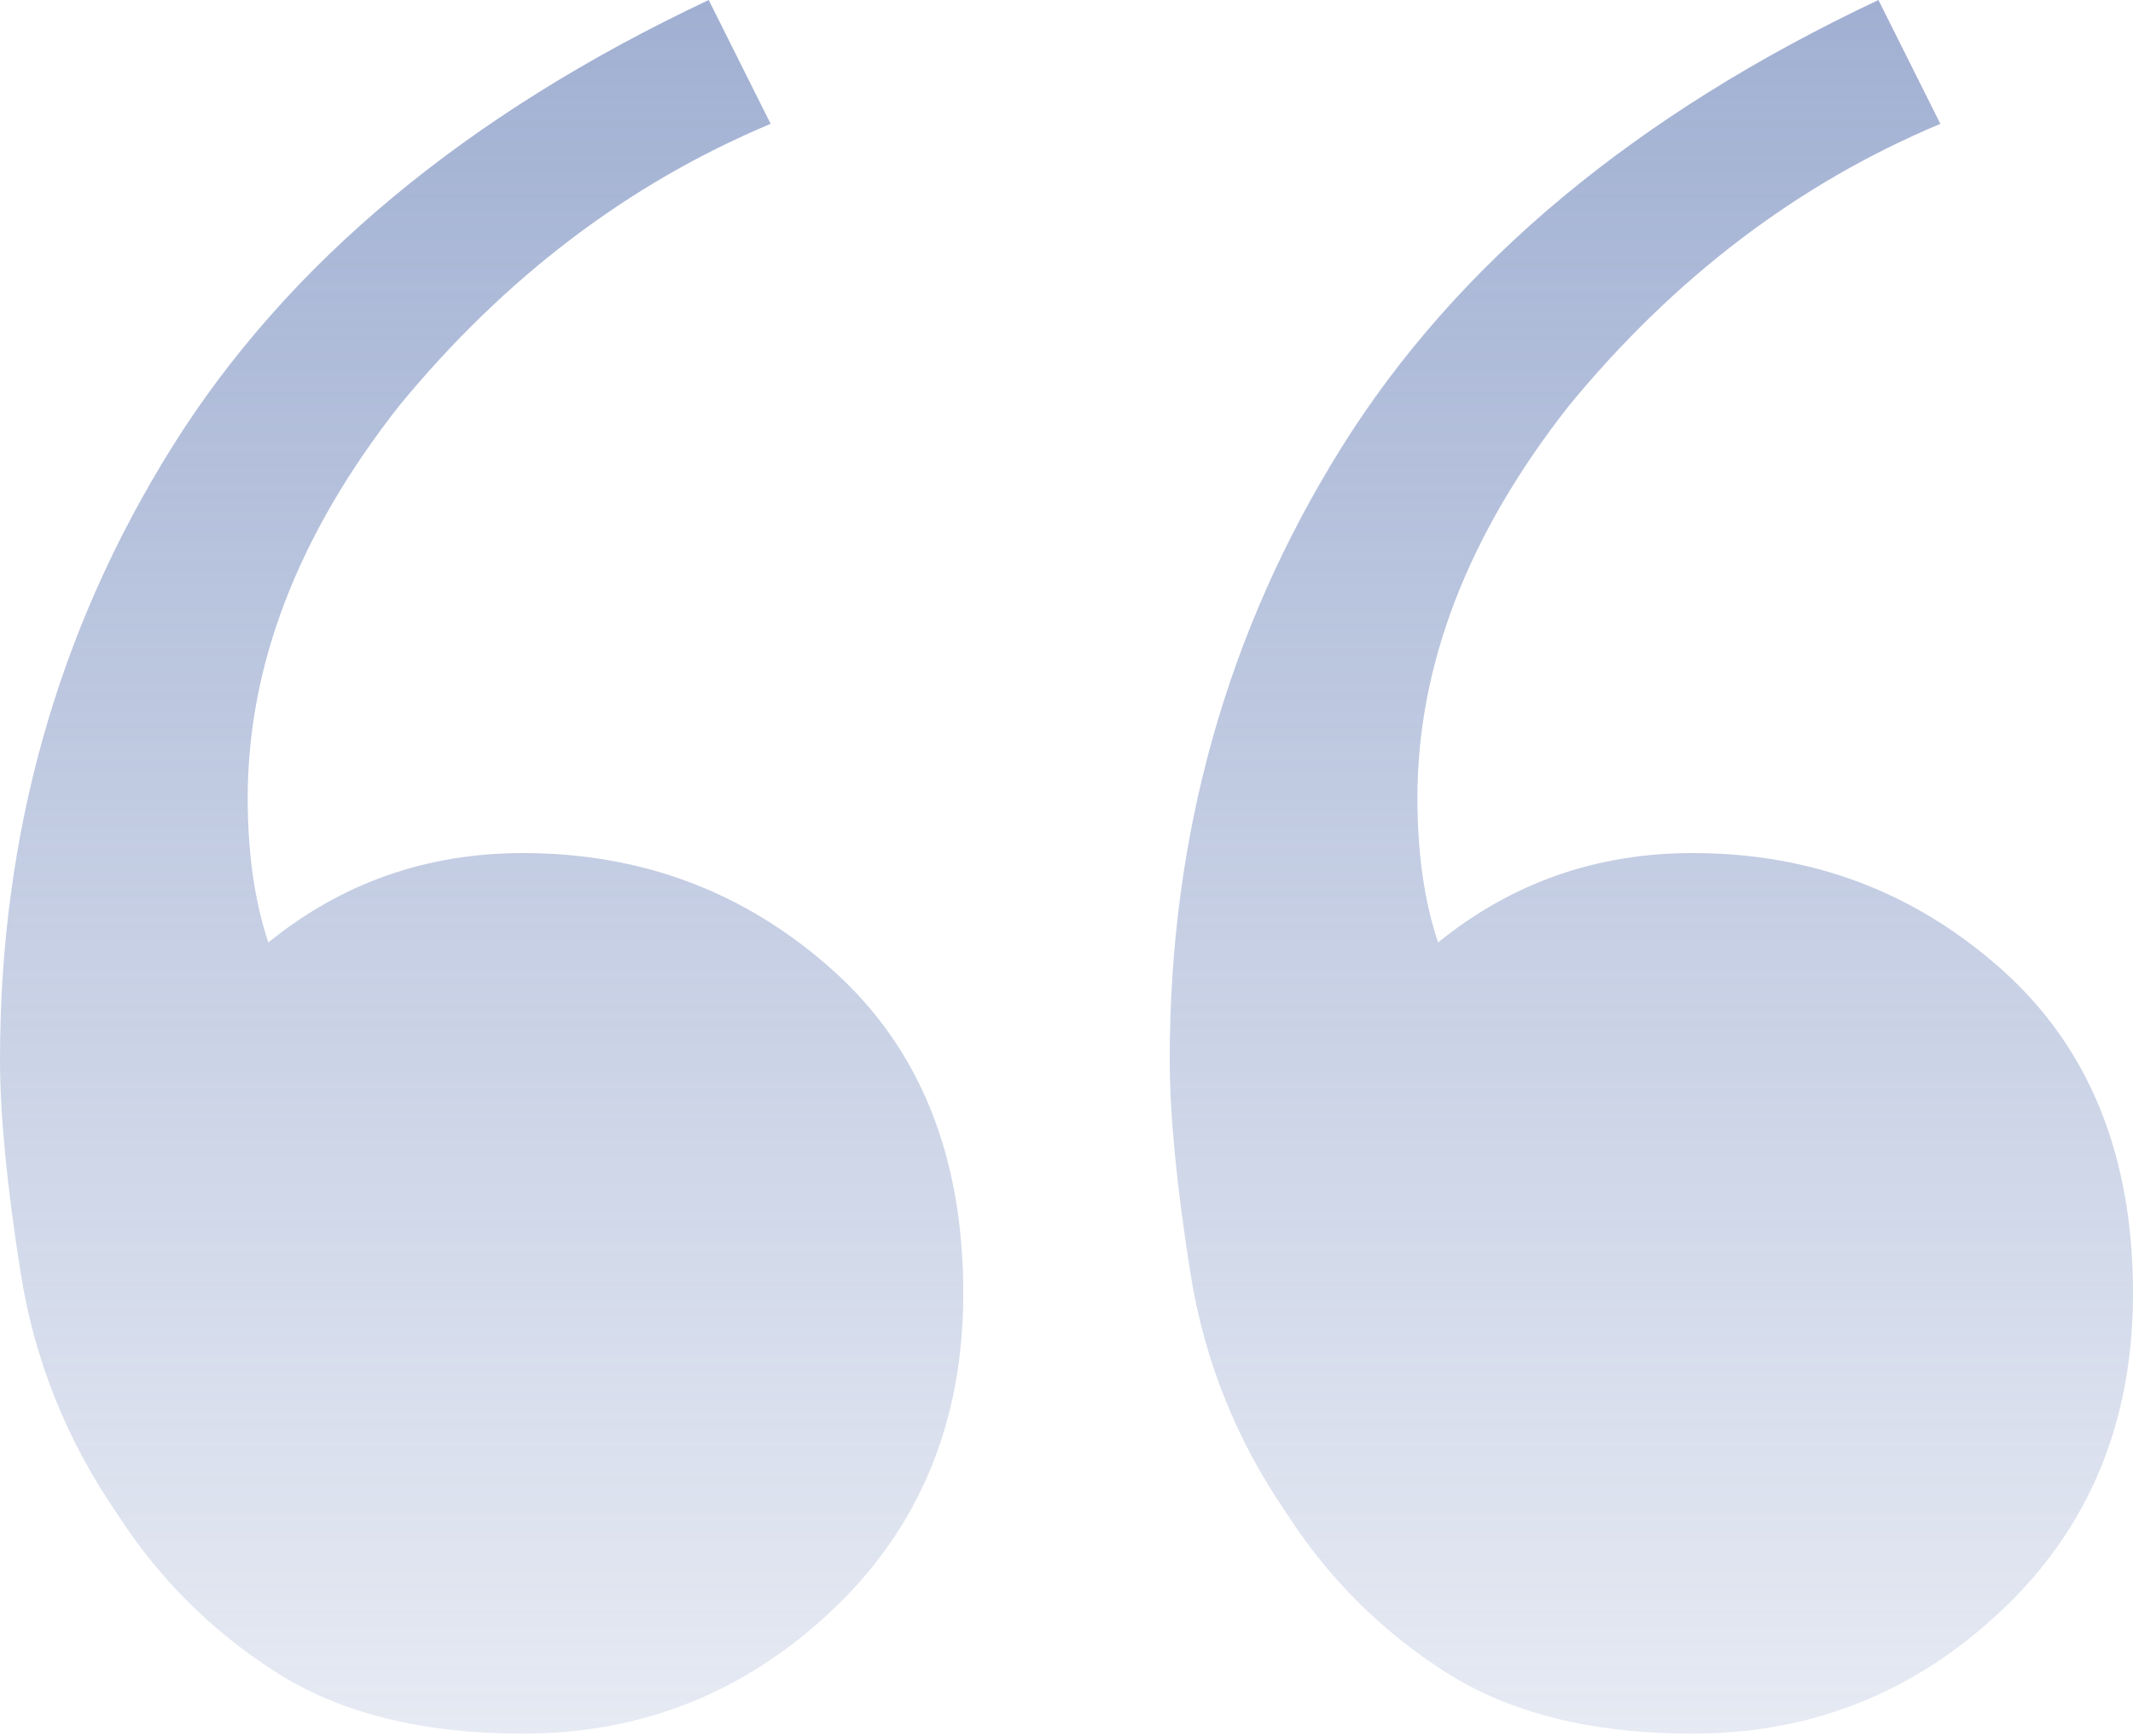 <?xml version="1.0" encoding="UTF-8"?> <svg xmlns="http://www.w3.org/2000/svg" width="188" height="153" viewBox="0 0 188 153" fill="none"> <path d="M46.09 152.826C37.196 152.826 29.918 151.007 24.258 147.368C18.598 143.729 13.948 139.08 10.31 133.42C5.862 126.951 3.032 119.876 1.819 112.194C0.606 104.512 0 98.245 0 93.394C0 73.583 5.054 55.592 15.161 39.419C25.269 23.247 41.037 10.108 62.465 0L67.923 10.916C55.389 16.172 44.473 24.46 35.174 35.781C26.28 47.101 21.832 58.624 21.832 70.349C21.832 75.2 22.439 79.445 23.652 83.084C30.12 77.828 37.6 75.2 46.09 75.2C56.602 75.2 65.699 78.637 73.381 85.51C81.063 92.383 84.903 101.884 84.903 114.013C84.903 125.334 81.063 134.633 73.381 141.91C65.699 149.187 56.602 152.826 46.09 152.826ZM149.187 152.826C140.293 152.826 133.015 151.007 127.355 147.368C121.695 143.729 117.045 139.08 113.407 133.42C108.959 126.951 106.129 119.876 104.916 112.194C103.703 104.512 103.097 98.245 103.097 93.394C103.097 73.583 108.151 55.592 118.258 39.419C128.366 23.247 144.134 10.108 165.562 0L171.02 10.916C158.486 16.172 147.57 24.46 138.271 35.781C129.377 47.101 124.929 58.624 124.929 70.349C124.929 75.2 125.536 79.445 126.749 83.084C133.218 77.828 140.697 75.2 149.187 75.2C159.699 75.2 168.796 78.637 176.478 85.51C184.16 92.383 188 101.884 188 114.013C188 125.334 184.16 134.633 176.478 141.91C168.796 149.187 159.699 152.826 149.187 152.826Z" fill="url(#paint0_linear_203_25)"></path> <defs> <linearGradient id="paint0_linear_203_25" x1="200.801" y1="-112.934" x2="200.801" y2="667.107" gradientUnits="userSpaceOnUse"> <stop stop-color="#6E85BA"></stop> <stop offset="0.412" stop-color="#6E85BA" stop-opacity="0"></stop> </linearGradient> </defs> </svg> 